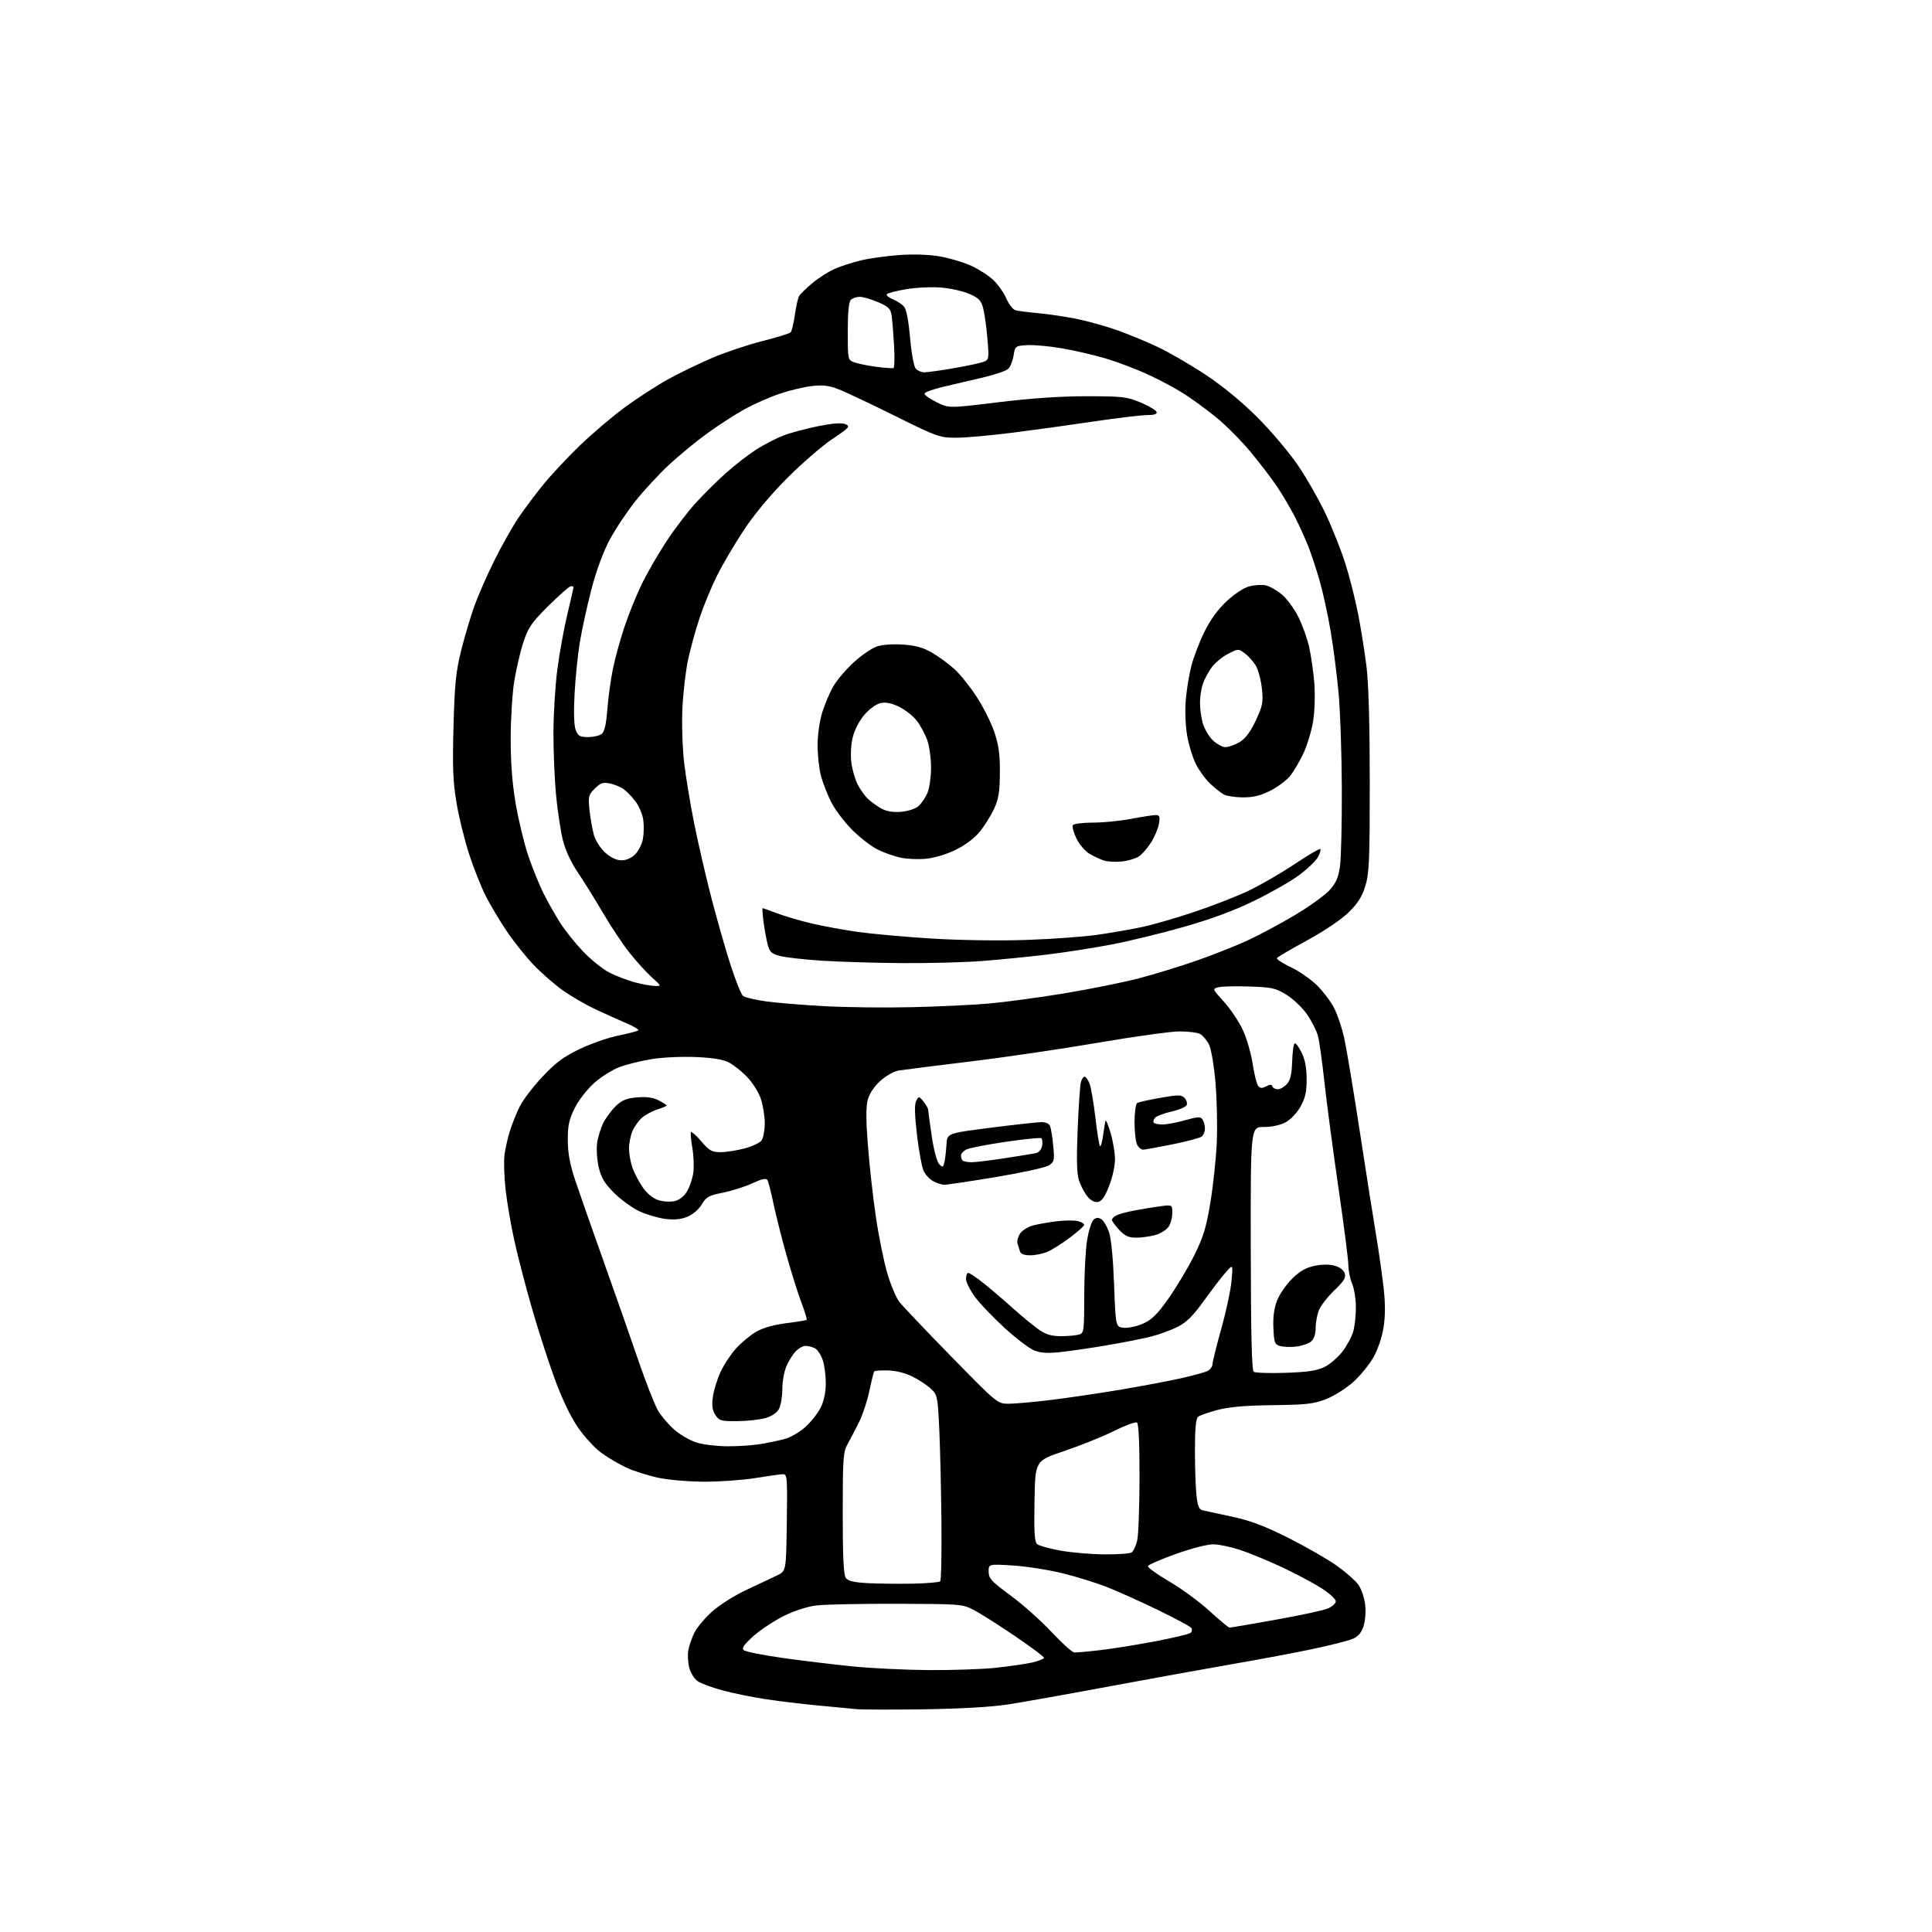 <?xml version="1.0" encoding="UTF-8" standalone="no"?>
<svg 
  version="1.1" 
  xmlns="http://www.w3.org/2000/svg" 
  xmlns:xlink="http://www.w3.org/1999/xlink" 
  xmlns:svg="http://www.w3.org/2000/svg"
  xmlns:rdf="http://www.w3.org/1999/02/22-rdf-syntax-ns#"
  xmlns:cc="http://creativecommons.org/ns#"
  xmlns:dc="http://purl.org/dc/elements/1.1/"
  viewBox="0 0 768 768"
  width="768"
  height="768"
>
<style>svg {background-color: white; }</style>"
<path stroke="none" fill="black" fill-rule="evenodd" d="M367.50,679.47C354.85,679.65 342.70,679.62 340.50,679.41C338.30,679.19 331.32,678.53 325.00,677.94C318.68,677.35 309.23,676.20 304.00,675.39C298.77,674.59 291.21,673.04 287.20,671.95C283.18,670.87 278.80,669.26 277.46,668.38C276.10,667.49 274.57,665.11 274.01,663.03C273.45,660.96 273.29,657.75 273.64,655.89C274.00,654.02 275.10,650.87 276.09,648.89C277.09,646.90 280.25,643.16 283.12,640.59C286.05,637.95 292.09,634.15 296.92,631.90C301.64,629.71 307.07,627.14 309.00,626.20C312.50,624.50 312.50,624.50 312.77,605.25C313.02,587.39 312.92,586.00 311.27,586.02C310.30,586.03 305.45,586.70 300.50,587.51C295.55,588.33 286.47,588.99 280.32,589.00C274.07,589.00 265.90,588.32 261.82,587.46C257.81,586.62 252.10,584.82 249.15,583.47C246.20,582.12 241.63,579.43 238.99,577.49C236.35,575.56 232.13,570.94 229.61,567.24C226.75,563.04 223.30,555.79 220.46,548.00C217.95,541.12 213.92,528.65 211.51,520.27C209.09,511.89 205.97,499.96 204.59,493.77C203.20,487.57 201.59,478.25 201.00,473.05C200.42,467.86 200.21,461.56 200.55,459.05C200.88,456.55 201.86,452.25 202.72,449.50C203.58,446.75 205.35,442.36 206.65,439.75C207.96,437.14 212.03,431.83 215.69,427.95C220.91,422.41 224.09,420.05 230.42,417.01C234.87,414.88 241.80,412.46 245.84,411.64C249.88,410.82 253.44,409.89 253.75,409.59C254.06,409.28 252.10,408.08 249.40,406.93C246.71,405.78 241.16,403.28 237.09,401.39C233.01,399.50 226.94,395.99 223.59,393.59C220.24,391.19 215.00,386.59 211.94,383.37C208.88,380.14 204.10,374.12 201.33,370.00C198.55,365.88 194.82,359.62 193.05,356.10C191.27,352.57 188.33,345.15 186.51,339.60C184.69,334.04 182.42,324.83 181.47,319.12C180.06,310.68 179.84,304.97 180.28,288.62C180.74,271.67 181.23,266.93 183.34,258.50C184.72,253.00 187.06,245.12 188.53,241.00C190.00,236.88 193.56,228.73 196.46,222.91C199.35,217.08 203.66,209.43 206.03,205.91C208.41,202.38 212.92,196.35 216.07,192.50C219.21,188.65 225.77,181.66 230.64,176.96C235.51,172.27 243.55,165.45 248.50,161.82C253.45,158.19 261.14,153.22 265.58,150.77C270.02,148.32 277.90,144.51 283.08,142.28C288.26,140.06 297.21,137.06 302.97,135.60C308.72,134.15 313.81,132.59 314.27,132.13C314.73,131.67 315.50,128.55 315.97,125.21C316.44,121.86 317.21,118.47 317.67,117.68C318.12,116.88 320.52,114.54 323.00,112.48C325.48,110.41 329.52,107.86 331.99,106.79C334.46,105.73 339.19,104.23 342.49,103.45C345.80,102.67 352.58,101.74 357.57,101.38C363.13,100.98 369.31,101.19 373.57,101.92C377.38,102.58 382.98,104.24 386.00,105.61C389.02,106.99 393.01,109.55 394.86,111.30C396.71,113.06 399.04,116.37 400.04,118.66C401.03,120.95 402.67,123.05 403.68,123.33C404.68,123.61 408.65,124.12 412.50,124.47C416.35,124.81 423.10,125.80 427.50,126.66C431.90,127.53 439.28,129.57 443.91,131.20C448.53,132.83 455.95,135.90 460.41,138.02C464.86,140.13 473.31,145.04 479.19,148.93C485.87,153.34 493.57,159.66 499.69,165.76C505.09,171.13 512.36,179.72 515.85,184.83C519.35,189.95 524.36,198.72 526.99,204.32C529.62,209.92 533.13,218.78 534.79,224.00C536.45,229.22 538.73,238.22 539.86,244.00C541.00,249.78 542.50,259.23 543.21,265.00C544.04,271.76 544.50,288.15 544.50,311.00C544.50,342.11 544.28,347.21 542.73,352.21C541.42,356.47 539.72,359.14 536.08,362.71C533.20,365.52 526.41,370.10 519.63,373.79C513.27,377.25 507.85,380.43 507.59,380.85C507.33,381.28 509.84,382.92 513.16,384.49C516.49,386.07 521.21,389.37 523.65,391.81C526.09,394.25 529.14,398.33 530.42,400.88C531.70,403.42 533.46,408.65 534.32,412.50C535.18,416.35 537.96,433.00 540.49,449.50C543.02,466.00 545.96,484.68 547.02,491.00C548.08,497.32 549.41,506.68 549.99,511.78C550.72,518.30 550.71,523.06 549.96,527.76C549.32,531.73 547.68,536.57 545.90,539.67C544.26,542.54 540.66,546.92 537.91,549.39C535.16,551.87 530.34,554.90 527.20,556.14C522.27,558.08 519.42,558.40 506.00,558.57C495.10,558.70 488.57,559.27 484.00,560.47C480.43,561.41 476.94,562.64 476.25,563.21C475.37,563.94 475.00,567.98 475.01,576.87C475.01,583.82 475.30,591.87 475.65,594.77C476.17,599.06 476.67,600.11 478.39,600.45C479.55,600.68 484.84,601.81 490.14,602.98C497.30,604.55 503.01,606.73 512.40,611.47C519.35,614.98 527.92,619.91 531.45,622.43C534.98,624.95 538.82,628.34 539.98,629.97C541.14,631.60 542.35,635.13 542.67,637.83C543.00,640.66 542.73,644.30 542.01,646.46C541.13,649.12 539.88,650.57 537.63,651.51C535.90,652.23 528.87,654.01 521.99,655.47C515.12,656.93 500.73,659.64 490.00,661.49C479.27,663.35 457.23,667.34 441.00,670.36C424.77,673.39 406.77,676.60 401.00,677.50C394.28,678.54 382.22,679.25 367.50,679.47zM369.29,663.89C378.52,663.95 390.45,663.54 395.79,662.98C401.13,662.41 407.64,661.47 410.25,660.88C412.86,660.29 415.00,659.43 415.00,658.99C415.00,658.54 409.71,654.60 403.25,650.22C396.79,645.85 389.48,641.22 387.00,639.94C382.63,637.67 381.72,637.60 356.50,637.53C342.20,637.49 327.82,637.79 324.53,638.19C320.92,638.62 315.79,640.29 311.53,642.40C307.67,644.33 302.25,647.91 299.50,650.36C295.95,653.53 294.81,655.14 295.55,655.91C296.13,656.52 303.11,657.92 311.05,659.05C319.00,660.17 331.57,661.69 339.00,662.43C346.43,663.17 360.06,663.82 369.29,663.89zM427.00,656.87C427.82,656.94 432.55,656.52 437.50,655.94C442.45,655.36 452.35,653.76 459.50,652.39C466.65,651.03 472.88,649.52 473.36,649.04C473.84,648.56 473.94,647.71 473.59,647.15C473.25,646.59 467.23,643.36 460.23,639.97C453.23,636.57 444.12,632.47 440.00,630.86C435.88,629.24 428.00,626.79 422.50,625.43C417.00,624.06 408.11,622.66 402.75,622.32C393.00,621.70 393.00,621.70 393.00,624.75C393.00,627.44 394.07,628.60 401.75,634.26C406.56,637.81 413.88,644.32 418.00,648.73C422.12,653.14 426.18,656.80 427.00,656.87zM488.75,647.01C489.16,647.01 497.38,645.61 507.00,643.89C516.62,642.18 525.96,640.18 527.75,639.44C529.54,638.70 531.00,637.40 531.00,636.54C531.00,635.68 528.42,633.33 525.27,631.31C522.12,629.29 515.03,625.53 509.52,622.95C504.01,620.37 496.56,617.30 492.98,616.13C489.39,614.95 484.66,613.94 482.48,613.89C480.17,613.83 473.91,615.42 467.57,617.67C461.57,619.81 456.50,621.99 456.32,622.54C456.14,623.08 459.98,625.85 464.84,628.69C469.71,631.53 476.91,636.82 480.85,640.43C484.79,644.04 488.34,647.00 488.75,647.01zM362.75,629.53C368.39,629.42 373.34,629.00 373.74,628.59C374.15,628.19 374.37,617.20 374.23,604.18C374.09,591.16 373.70,574.66 373.35,567.52C372.74,555.08 372.61,554.43 370.02,552.02C368.53,550.63 365.23,548.46 362.69,547.19C359.88,545.80 356.07,544.84 353.03,544.77C350.27,544.71 347.81,544.86 347.56,545.10C347.32,545.35 346.44,548.83 345.60,552.85C344.76,556.87 342.91,562.48 341.49,565.33C340.07,568.17 338.02,572.08 336.95,574.00C335.17,577.20 335.00,579.58 335.00,601.56C335.00,619.26 335.33,626.06 336.25,627.28C337.16,628.49 339.52,629.04 345.00,629.33C349.12,629.55 357.11,629.63 362.75,629.53zM439.00,617.89C444.23,617.94 449.10,617.59 449.82,617.13C450.55,616.67 451.55,614.54 452.05,612.40C452.55,610.25 452.96,598.96 452.98,587.31C452.99,573.67 452.63,565.89 451.96,565.47C451.39,565.12 447.20,566.67 442.66,568.92C438.12,571.17 429.25,574.73 422.95,576.84C411.50,580.68 411.50,580.68 411.23,596.70C411.01,609.20 411.25,612.96 412.30,613.84C413.05,614.45 417.22,615.60 421.58,616.39C425.94,617.18 433.77,617.85 439.00,617.89zM289.00,574.92C293.12,574.96 299.03,574.57 302.12,574.07C305.21,573.56 309.62,572.64 311.93,572.02C314.23,571.40 317.92,569.26 320.13,567.26C322.34,565.27 325.06,561.84 326.18,559.65C327.47,557.11 328.23,553.63 328.27,550.08C328.29,547.01 327.76,542.80 327.08,540.74C326.40,538.67 325.01,536.54 323.99,535.99C322.97,535.45 321.28,535.00 320.24,535.00C319.20,535.00 317.39,536.02 316.22,537.26C315.05,538.51 313.40,541.19 312.55,543.23C311.70,545.27 310.99,549.31 310.99,552.22C310.98,555.12 310.41,558.61 309.72,559.97C308.94,561.51 306.96,562.90 304.48,563.65C302.29,564.31 297.25,564.88 293.27,564.92C286.61,564.99 285.92,564.80 284.39,562.47C283.16,560.59 282.90,558.77 283.37,555.30C283.72,552.75 285.08,548.32 286.39,545.46C287.70,542.60 290.47,538.38 292.55,536.07C294.63,533.77 298.21,530.79 300.51,529.44C303.22,527.85 307.45,526.64 312.51,526.00C316.81,525.45 320.48,524.85 320.68,524.66C320.87,524.46 319.91,521.34 318.54,517.70C317.17,514.07 314.50,505.56 312.60,498.80C310.70,492.03 308.38,482.84 307.45,478.37C306.52,473.89 305.44,469.71 305.05,469.08C304.55,468.27 302.81,468.64 299.06,470.38C296.16,471.73 290.90,473.40 287.38,474.10C281.77,475.21 280.73,475.79 278.99,478.73C277.84,480.68 275.46,482.75 273.32,483.64C270.73,484.72 268.10,484.99 264.51,484.54C261.69,484.19 257.05,482.82 254.19,481.50C251.33,480.17 246.81,476.91 244.14,474.24C240.37,470.47 239.01,468.21 238.02,464.10C237.33,461.19 237.03,456.82 237.36,454.40C237.69,451.98 238.83,448.31 239.89,446.25C240.95,444.19 243.20,441.19 244.89,439.58C247.29,437.30 249.12,436.57 253.31,436.22C257.05,435.91 259.63,436.28 261.84,437.42C263.58,438.32 265.00,439.23 265.00,439.45C265.00,439.67 263.31,440.39 261.25,441.05C259.19,441.71 256.43,443.20 255.12,444.37C253.81,445.54 252.13,447.95 251.37,449.72C250.62,451.49 250.02,454.64 250.04,456.72C250.07,458.80 250.70,462.21 251.44,464.30C252.19,466.39 254.02,469.86 255.51,472.01C257.15,474.39 259.54,476.35 261.61,477.04C263.48,477.65 266.39,477.85 268.08,477.48C270.01,477.06 271.85,475.65 273.04,473.69C274.09,471.97 275.23,468.66 275.58,466.33C275.93,464.00 275.76,459.48 275.21,456.29C274.65,453.11 274.42,450.28 274.68,450.00C274.95,449.73 276.82,451.42 278.83,453.77C282.03,457.48 283.02,458.03 286.50,458.00C288.70,457.99 292.97,457.32 295.99,456.51C299.02,455.71 302.05,454.28 302.74,453.33C303.43,452.39 304.00,449.31 304.00,446.49C304.00,443.67 303.29,439.27 302.42,436.71C301.55,434.16 299.10,430.28 296.97,428.09C294.84,425.90 291.62,423.32 289.80,422.36C287.53,421.16 283.41,420.48 276.65,420.19C271.23,419.95 263.35,420.31 259.15,420.99C254.94,421.67 249.16,423.10 246.30,424.16C243.44,425.23 238.85,428.13 236.10,430.60C233.24,433.17 229.94,437.47 228.38,440.65C226.18,445.16 225.67,447.55 225.71,453.35C225.74,458.56 226.57,462.94 228.76,469.50C230.42,474.45 235.47,488.85 239.98,501.50C244.50,514.15 250.65,531.70 253.65,540.50C256.66,549.30 260.21,558.37 261.55,560.67C262.89,562.96 265.89,566.46 268.21,568.45C270.54,570.44 274.48,572.70 276.97,573.46C279.46,574.23 284.88,574.89 289.00,574.92zM401.03,558.01C403.52,558.00 411.17,557.31 418.03,556.47C424.89,555.62 437.25,553.80 445.50,552.41C453.75,551.02 464.49,549.00 469.37,547.91C474.25,546.83 479.09,545.49 480.12,544.94C481.15,544.38 482.00,543.16 482.01,542.21C482.02,541.27 483.59,534.93 485.50,528.11C487.41,521.30 489.24,512.75 489.56,509.11C490.15,502.50 490.15,502.50 487.33,505.68C485.77,507.42 481.88,512.49 478.67,516.95C474.26,523.08 471.70,525.63 468.10,527.45C465.49,528.77 460.69,530.52 457.43,531.34C454.17,532.16 446.10,533.75 439.50,534.86C432.90,535.98 424.55,537.18 420.95,537.54C416.23,538.01 413.43,537.78 410.95,536.74C409.05,535.95 403.90,532.02 399.50,528.02C395.10,524.02 389.81,518.51 387.75,515.78C385.69,513.04 384.00,509.72 384.00,508.40C384.00,507.08 384.41,506.00 384.91,506.00C385.41,506.00 388.02,507.74 390.71,509.87C393.40,511.99 398.73,516.54 402.55,519.97C406.37,523.39 411.16,527.32 413.19,528.70C415.97,530.57 418.16,531.18 421.98,531.15C424.78,531.13 427.95,530.83 429.03,530.49C430.87,529.91 431.00,528.90 431.00,514.88C431.00,506.63 431.52,496.76 432.15,492.94C432.78,489.13 433.94,485.47 434.73,484.81C435.72,483.99 436.66,483.93 437.75,484.62C438.63,485.17 439.99,487.39 440.78,489.56C441.69,492.06 442.45,499.72 442.86,510.50C443.50,527.50 443.50,527.50 446.72,527.81C448.49,527.98 451.93,527.24 454.37,526.16C457.83,524.63 460.03,522.47 464.37,516.35C467.43,512.03 471.98,504.45 474.49,499.50C478.24,492.06 479.39,488.42 481.07,478.50C482.18,471.90 483.35,461.10 483.67,454.50C483.98,447.90 483.76,437.01 483.17,430.30C482.55,423.20 481.45,416.84 480.54,415.08C479.68,413.42 478.11,411.60 477.06,411.03C476.00,410.46 472.33,410.00 468.91,410.00C465.50,410.00 450.95,412.02 436.60,414.48C422.24,416.94 399.25,420.32 385.50,421.98C371.75,423.65 359.01,425.26 357.19,425.56C355.37,425.86 352.11,427.71 349.95,429.66C347.50,431.88 345.62,434.70 344.96,437.15C344.21,439.93 344.22,445.24 345.00,455.29C345.60,463.11 347.00,475.75 348.12,483.39C349.23,491.03 351.27,501.15 352.64,505.88C354.01,510.61 356.19,515.84 357.48,517.49C358.77,519.15 368.07,528.94 378.16,539.26C396.50,558.02 396.50,558.02 401.03,558.01zM511.00,545.72C519.71,545.43 523.46,544.87 526.46,543.42C528.63,542.36 531.88,539.58 533.67,537.22C535.46,534.87 537.39,531.27 537.95,529.22C538.52,527.18 538.99,522.90 538.99,519.72C539.00,516.54 538.33,512.32 537.50,510.35C536.67,508.37 536.00,505.07 536.00,503.00C536.00,500.93 534.24,487.15 532.08,472.37C529.93,457.59 527.43,438.75 526.52,430.50C525.62,422.25 524.45,413.85 523.92,411.84C523.40,409.82 521.47,406.00 519.64,403.34C517.82,400.68 514.15,397.15 511.49,395.50C507.13,392.79 505.71,392.47 496.78,392.15C491.34,391.96 485.77,392.09 484.39,392.44C481.88,393.07 481.88,393.07 486.59,398.28C489.18,401.15 492.55,406.20 494.08,409.50C495.61,412.80 497.35,418.85 497.97,422.94C498.58,427.04 499.56,430.97 500.14,431.67C500.96,432.65 501.71,432.69 503.31,431.84C504.87,431.00 505.50,431.01 505.79,431.86C506.00,432.49 506.96,433.00 507.93,433.00C508.90,433.00 510.53,432.07 511.56,430.93C512.95,429.40 513.49,427.08 513.65,421.93C513.78,418.12 514.24,414.88 514.69,414.75C515.13,414.61 516.38,416.30 517.45,418.50C518.78,421.22 519.41,424.59 519.41,429.01C519.41,434.07 518.86,436.50 516.96,439.91C515.54,442.45 513.03,445.08 511.02,446.15C508.91,447.27 505.47,448.00 502.33,448.00C497.13,448.00 497.13,448.00 497.20,496.25C497.25,530.53 497.59,544.73 498.38,545.30C499.00,545.74 504.68,545.93 511.00,545.72zM515.50,535.25C513.30,535.54 510.38,535.47 509.00,535.09C506.71,534.47 506.47,533.88 506.20,527.99C505.99,523.71 506.46,520.08 507.60,517.11C508.53,514.65 511.20,510.75 513.51,508.43C516.59,505.36 519.00,503.95 522.45,503.21C525.43,502.58 528.40,502.55 530.53,503.13C532.57,503.70 534.15,504.90 534.56,506.19C535.09,507.87 534.24,509.28 530.47,512.89C527.85,515.40 525.10,518.91 524.35,520.69C523.61,522.48 523.00,525.68 523.00,527.81C523.00,530.26 522.35,532.25 521.25,533.21C520.29,534.05 517.70,534.97 515.50,535.25zM409.50,499.00C407.21,499.00 405.77,498.47 405.47,497.50C405.21,496.68 404.76,495.26 404.48,494.36C404.19,493.46 404.64,491.67 405.47,490.40C406.31,489.12 408.68,487.64 410.75,487.11C412.81,486.57 417.08,485.83 420.23,485.45C423.38,485.08 427.10,485.06 428.48,485.41C429.87,485.75 431.00,486.41 431.00,486.88C431.00,487.34 428.41,489.65 425.25,492.01C422.09,494.37 418.06,496.91 416.28,497.65C414.51,498.39 411.46,499.00 409.50,499.00zM451.65,491.99C448.63,492.00 447.18,491.33 444.90,488.89C443.31,487.19 442.00,485.40 442.00,484.93C442.00,484.46 442.79,483.65 443.75,483.15C444.71,482.64 447.98,481.75 451.00,481.18C454.02,480.60 458.64,479.85 461.25,479.51C466.00,478.88 466.00,478.88 466.00,482.22C466.00,484.05 465.31,486.54 464.47,487.74C463.63,488.94 461.27,490.39 459.22,490.96C457.17,491.52 453.77,491.99 451.65,491.99zM436.36,477.80C435.01,478.00 433.48,477.15 432.17,475.49C431.04,474.05 429.57,471.23 428.91,469.23C428.05,466.62 427.90,460.90 428.38,449.10C428.75,440.03 429.32,431.58 429.64,430.31C429.96,429.04 430.63,428.00 431.13,428.00C431.64,428.00 432.53,429.24 433.11,430.75C433.70,432.26 434.74,438.34 435.43,444.25C436.11,450.17 436.94,455.27 437.26,455.59C437.59,455.92 438.14,454.00 438.50,451.34C438.86,448.68 439.29,446.05 439.45,445.50C439.60,444.95 440.52,447.16 441.48,450.40C442.44,453.65 443.23,458.39 443.23,460.93C443.23,463.47 442.17,468.24 440.86,471.52C439.12,475.92 437.93,477.58 436.36,477.80zM375.32,470.96C374.32,470.94 372.35,470.29 370.94,469.53C369.53,468.76 367.81,466.89 367.12,465.36C366.42,463.83 365.25,457.40 364.51,451.06C363.56,442.88 363.48,438.98 364.22,437.58C365.25,435.67 365.32,435.67 367.14,437.92C368.16,439.19 369.00,440.73 369.01,441.36C369.01,441.99 369.65,446.72 370.42,451.88C371.23,457.27 372.48,461.91 373.36,462.79C374.73,464.15 374.94,464.06 375.43,461.91C375.73,460.58 376.09,457.48 376.24,455.00C376.50,450.50 376.50,450.50 393.50,448.33C402.85,447.14 411.91,446.13 413.64,446.08C415.76,446.03 417.00,446.57 417.45,447.74C417.82,448.69 418.38,452.24 418.69,455.63C419.23,461.33 419.09,461.89 416.88,463.29C415.57,464.12 406.09,466.20 395.82,467.90C385.55,469.61 376.32,470.98 375.32,470.96zM386.21,462.00C387.80,462.00 393.68,461.29 399.30,460.42C404.91,459.56 410.46,458.66 411.63,458.43C412.95,458.18 413.95,457.06 414.25,455.49C414.51,454.09 414.36,452.72 413.91,452.45C413.46,452.17 407.01,452.83 399.58,453.92C392.14,455.01 385.15,456.38 384.03,456.98C382.91,457.58 382.00,458.65 382.00,459.37C382.00,460.08 382.30,460.97 382.67,461.33C383.03,461.70 384.63,462.00 386.21,462.00zM454.40,457.00C453.67,457.00 452.60,456.13 452.04,455.07C451.47,454.00 451.00,449.98 451.00,446.12C451.00,442.27 451.47,438.83 452.05,438.47C452.63,438.11 456.77,437.18 461.25,436.40C468.32,435.16 469.59,435.16 470.84,436.41C471.63,437.20 472.03,438.47 471.74,439.24C471.44,440.01 468.72,441.19 465.68,441.87C462.64,442.55 459.67,443.69 459.09,444.40C458.50,445.10 458.31,445.98 458.68,446.34C459.04,446.70 460.62,447.00 462.18,447.00C463.75,447.00 467.76,446.24 471.09,445.31C476.32,443.86 477.28,443.83 478.06,445.06C478.56,445.85 478.98,447.46 478.98,448.63C478.99,449.80 478.44,451.21 477.75,451.77C477.06,452.33 471.82,453.74 466.11,454.89C460.40,456.05 455.13,457.00 454.40,457.00zM362.50,400.37C372.95,400.13 386.68,399.48 393.00,398.93C399.32,398.38 412.76,396.57 422.86,394.91C432.96,393.25 446.30,390.57 452.51,388.96C458.72,387.34 469.13,384.16 475.65,381.87C482.17,379.59 491.27,375.99 495.87,373.87C500.47,371.75 508.95,367.21 514.71,363.78C520.47,360.35 526.68,355.89 528.51,353.86C531.09,351.00 532.02,348.87 532.66,344.34C533.12,341.13 533.45,327.25 533.40,313.50C533.35,299.75 532.77,282.65 532.11,275.50C531.45,268.35 530.03,257.25 528.94,250.82C527.86,244.40 525.88,235.37 524.55,230.75C523.21,226.14 521.20,220.03 520.07,217.18C518.95,214.33 516.61,209.19 514.88,205.75C513.14,202.31 509.92,196.80 507.70,193.50C505.49,190.20 500.67,183.89 496.99,179.48C493.30,175.07 487.19,168.94 483.40,165.85C479.60,162.77 473.83,158.54 470.56,156.47C467.29,154.39 460.95,151.00 456.46,148.93C451.97,146.85 444.52,144.01 439.90,142.61C435.28,141.21 427.33,139.35 422.24,138.48C417.15,137.60 410.86,137.03 408.25,137.20C403.62,137.49 403.51,137.58 402.91,141.32C402.57,143.42 401.64,145.79 400.85,146.58C400.05,147.38 395.60,148.92 390.95,150.01C386.30,151.10 379.12,152.78 375.00,153.75C370.88,154.71 367.50,155.95 367.50,156.50C367.50,157.05 369.68,158.58 372.34,159.90C377.19,162.30 377.19,162.30 396.84,159.90C409.89,158.31 421.71,157.50 432.00,157.51C446.26,157.52 447.98,157.72 453.43,160.01C456.68,161.38 459.53,163.06 459.76,163.75C460.04,164.61 458.89,165.00 456.05,165.00C453.79,165.00 444.41,166.12 435.22,167.48C426.02,168.85 411.40,170.88 402.71,171.98C394.03,173.09 383.84,174.00 380.08,174.00C373.50,174.00 372.58,173.67 355.96,165.42C346.45,160.70 336.38,155.94 333.59,154.83C329.60,153.25 327.26,152.95 322.79,153.45C319.66,153.80 313.85,155.19 309.89,156.54C305.93,157.88 299.72,160.62 296.10,162.61C292.47,164.60 285.89,168.84 281.47,172.03C277.05,175.21 270.18,180.84 266.20,184.52C262.22,188.20 256.16,194.73 252.72,199.02C249.29,203.32 244.60,210.35 242.31,214.66C239.69,219.59 236.99,226.96 235.04,234.49C233.33,241.09 231.27,250.54 230.46,255.49C229.65,260.45 228.72,269.68 228.39,276.00C228.00,283.33 228.18,288.50 228.87,290.25C229.79,292.58 230.53,293.00 233.78,293.00C235.89,293.00 238.33,292.44 239.19,291.75C240.29,290.88 240.97,287.92 241.43,282.00C241.79,277.32 242.77,270.12 243.62,266.00C244.46,261.88 246.48,254.45 248.12,249.50C249.76,244.55 252.84,236.90 254.96,232.50C257.08,228.10 261.54,220.36 264.86,215.29C268.19,210.22 273.50,203.26 276.67,199.81C279.84,196.37 285.15,191.10 288.47,188.12C291.79,185.14 297.13,180.98 300.35,178.88C303.57,176.78 308.64,174.16 311.61,173.05C314.57,171.94 320.82,170.28 325.50,169.36C331.30,168.22 334.66,167.99 336.12,168.64C338.06,169.51 337.58,170.03 330.88,174.51C326.82,177.21 318.71,184.23 312.86,190.11C306.16,196.85 299.78,204.51 295.62,210.82C291.98,216.33 287.21,224.46 285.00,228.88C282.80,233.30 279.67,240.87 278.07,245.71C276.46,250.54 274.39,258.10 273.47,262.50C272.55,266.90 271.56,275.47 271.27,281.54C270.98,287.61 271.28,297.28 271.94,303.04C272.60,308.79 274.46,319.97 276.06,327.89C277.66,335.80 280.76,349.13 282.94,357.52C285.13,365.90 288.51,377.72 290.47,383.77C292.43,389.83 294.62,395.27 295.35,395.88C296.08,396.48 300.19,397.46 304.48,398.06C308.77,398.66 319.31,399.52 327.89,399.98C336.48,400.44 352.05,400.62 362.50,400.37zM260.25,391.93C263.01,392.00 263.01,392.00 258.98,388.36C256.77,386.36 252.79,381.97 250.14,378.61C247.49,375.25 242.82,368.23 239.76,363.00C236.70,357.77 232.19,350.53 229.75,346.90C226.94,342.73 224.72,337.93 223.73,333.90C222.86,330.38 221.67,322.53 221.08,316.45C220.49,310.38 220.00,299.26 220.00,291.76C220.00,284.25 220.69,272.79 221.53,266.30C222.37,259.81 224.17,249.85 225.53,244.17C226.89,238.49 228.00,233.65 228.00,233.42C228.00,233.19 227.53,233.00 226.96,233.00C226.38,233.00 222.40,236.49 218.10,240.75C211.30,247.50 210.01,249.37 208.08,255.22C206.86,258.91 205.22,265.89 204.43,270.72C203.65,275.55 203.01,285.87 203.00,293.65C203.00,303.25 203.64,311.56 205.00,319.51C206.10,325.94 208.34,335.20 209.97,340.08C211.61,344.95 214.37,351.77 216.11,355.22C217.85,358.68 220.83,363.95 222.74,366.94C224.65,369.93 228.75,375.04 231.86,378.29C234.96,381.55 239.64,385.30 242.26,386.63C244.89,387.96 249.39,389.68 252.26,390.46C255.14,391.23 258.74,391.90 260.25,391.93zM358.60,382.85C348.10,382.78 333.77,382.34 326.76,381.90C319.75,381.45 312.23,380.60 310.04,380.01C306.61,379.09 305.93,378.43 305.11,375.22C304.59,373.17 303.86,369.14 303.49,366.25C303.12,363.36 302.97,361.00 303.16,361.00C303.35,361.00 305.93,361.93 308.91,363.06C311.89,364.19 318.01,365.99 322.53,367.06C327.04,368.13 335.41,369.67 341.13,370.47C346.84,371.27 360.07,372.45 370.51,373.10C381.41,373.77 397.38,374.00 408.00,373.64C418.18,373.30 431.00,372.36 436.50,371.56C442.00,370.76 449.88,369.39 454.00,368.51C458.12,367.64 467.43,364.95 474.67,362.53C481.92,360.11 491.69,356.30 496.38,354.06C501.08,351.82 509.29,347.06 514.63,343.49C519.97,339.92 524.56,337.23 524.84,337.50C525.11,337.78 524.70,339.21 523.92,340.68C523.14,342.15 519.80,345.36 516.50,347.82C513.20,350.28 505.10,354.91 498.50,358.12C490.44,362.03 481.26,365.43 470.55,368.47C461.78,370.97 448.96,374.09 442.05,375.42C435.15,376.75 423.65,378.55 416.50,379.42C409.35,380.29 397.70,381.45 390.60,382.00C383.51,382.55 369.11,382.93 358.60,382.85zM445.94,342.46C443.50,342.72 440.30,342.55 438.84,342.08C437.38,341.61 434.78,340.39 433.07,339.38C431.36,338.37 429.03,335.63 427.90,333.30C426.77,330.96 426.13,328.59 426.48,328.03C426.83,327.46 430.43,327.00 434.47,327.00C438.52,327.00 445.35,326.33 449.66,325.50C453.97,324.68 458.35,324.00 459.38,324.00C460.96,324.00 461.17,324.54 460.71,327.39C460.41,329.26 459.00,332.62 457.58,334.87C456.17,337.11 453.96,339.63 452.69,340.47C451.41,341.30 448.37,342.20 445.94,342.46zM247.08,342.00C248.92,342.00 251.02,341.07 252.48,339.61C253.79,338.30 255.18,335.57 255.56,333.55C255.94,331.53 256.01,328.08 255.71,325.90C255.42,323.71 253.98,320.36 252.52,318.44C251.06,316.53 248.86,314.30 247.63,313.49C246.40,312.69 243.99,311.75 242.26,311.40C239.72,310.89 238.63,311.28 236.43,313.48C233.91,316.00 233.78,316.58 234.36,322.21C234.71,325.54 235.52,330.02 236.17,332.18C236.82,334.33 238.86,337.42 240.71,339.05C242.84,340.92 245.17,342.00 247.08,342.00zM368.00,341.38C364.98,341.65 360.53,341.46 358.13,340.96C355.73,340.47 351.68,339.06 349.13,337.84C346.58,336.61 341.96,333.09 338.87,330.00C335.77,326.92 331.99,321.94 330.47,318.95C328.94,315.95 327.10,311.25 326.36,308.50C325.63,305.75 325.02,300.28 325.01,296.34C325.00,292.10 325.77,286.71 326.88,283.12C327.92,279.80 329.93,275.09 331.35,272.67C332.77,270.25 336.42,265.99 339.46,263.21C342.50,260.43 346.63,257.62 348.63,256.96C350.77,256.25 355.10,255.95 359.07,256.24C364.05,256.59 367.10,257.45 370.55,259.48C373.13,260.99 377.07,263.87 379.29,265.87C381.52,267.86 385.48,272.77 388.09,276.76C390.70,280.75 393.89,287.05 395.17,290.76C396.99,296.02 397.49,299.59 397.47,307.00C397.44,314.66 397.00,317.46 395.20,321.42C393.97,324.13 391.38,328.27 389.45,330.62C387.25,333.32 383.64,336.01 379.72,337.90C376.10,339.65 371.20,341.10 368.00,341.38zM358.26,322.70C361.03,322.46 363.91,321.50 365.15,320.40C366.32,319.35 367.91,317.00 368.69,315.17C369.46,313.33 370.10,308.83 370.11,305.17C370.11,301.50 369.43,296.58 368.60,294.23C367.76,291.89 365.90,288.42 364.46,286.53C363.02,284.65 359.86,282.14 357.43,280.97C354.36,279.48 352.12,279.03 350.03,279.49C348.30,279.87 345.57,281.85 343.59,284.16C341.54,286.56 339.67,290.19 338.96,293.17C338.26,296.08 338.04,300.26 338.44,303.22C338.80,306.01 339.94,309.91 340.96,311.90C341.97,313.88 343.86,316.48 345.15,317.68C346.44,318.88 348.85,320.60 350.50,321.48C352.49,322.56 355.11,322.97 358.26,322.70zM494.05,316.97C491.00,316.95 487.60,316.44 486.50,315.84C485.40,315.23 483.00,313.33 481.16,311.62C479.32,309.90 476.76,306.42 475.46,303.89C474.17,301.35 472.57,296.21 471.92,292.47C471.23,288.53 471.00,282.54 471.36,278.25C471.71,274.17 472.71,268.06 473.59,264.67C474.47,261.27 476.76,255.26 478.70,251.30C480.97,246.63 484.05,242.35 487.45,239.14C490.48,236.27 494.28,233.74 496.46,233.14C498.54,232.57 501.49,232.35 503.02,232.65C504.55,232.96 507.44,234.56 509.44,236.21C511.44,237.86 514.42,241.86 516.05,245.10C517.69,248.35 519.65,253.81 520.42,257.25C521.18,260.69 522.10,267.12 522.46,271.55C522.82,276.05 522.62,282.67 522.01,286.55C521.41,290.37 519.66,296.20 518.12,299.50C516.58,302.80 514.11,306.93 512.64,308.67C511.16,310.42 507.63,313.00 504.78,314.42C501.05,316.28 498.06,316.99 494.05,316.97zM487.17,297.00C488.45,296.99 490.99,296.08 492.81,294.97C495.10,293.58 497.08,290.93 499.20,286.39C501.94,280.53 502.20,279.18 501.63,273.76C501.28,270.41 500.21,266.34 499.25,264.69C498.29,263.05 496.33,260.83 494.89,259.76C492.30,257.83 492.25,257.83 488.20,259.90C485.95,261.04 483.03,263.45 481.70,265.24C480.37,267.03 478.76,270.03 478.14,271.90C477.51,273.77 477.00,277.14 477.01,279.40C477.01,281.65 477.50,285.26 478.10,287.42C478.70,289.58 480.46,292.62 482.02,294.17C483.57,295.73 485.89,297.00 487.17,297.00zM367.45,148.00C368.66,148.00 373.89,147.27 379.07,146.38C384.25,145.49 389.55,144.36 390.85,143.87C393.14,143.00 393.19,142.75 392.52,134.74C392.15,130.21 391.40,124.78 390.86,122.67C390.04,119.45 389.16,118.52 385.41,116.86C382.95,115.77 377.90,114.62 374.18,114.31C370.47,114.00 364.19,114.29 360.22,114.96C356.25,115.63 352.79,116.54 352.52,116.97C352.25,117.41 353.34,118.31 354.94,118.98C356.54,119.64 358.52,120.93 359.34,121.84C360.29,122.91 361.15,127.30 361.76,134.21C362.27,140.11 363.27,145.62 363.97,146.46C364.67,147.31 366.24,148.00 367.45,148.00zM355.20,146.29C355.58,146.10 355.67,142.02 355.40,137.22C355.12,132.43 354.68,127.09 354.42,125.36C354.03,122.72 353.17,121.89 349.04,120.11C346.34,118.95 343.07,118.00 341.76,118.00C340.46,118.00 338.86,118.54 338.20,119.20C337.41,119.99 337.00,124.25 337.00,131.72C337.00,142.91 337.03,143.06 339.52,144.01C340.90,144.53 344.84,145.34 348.27,145.80C351.70,146.26 354.81,146.48 355.20,146.29z" />

</svg>